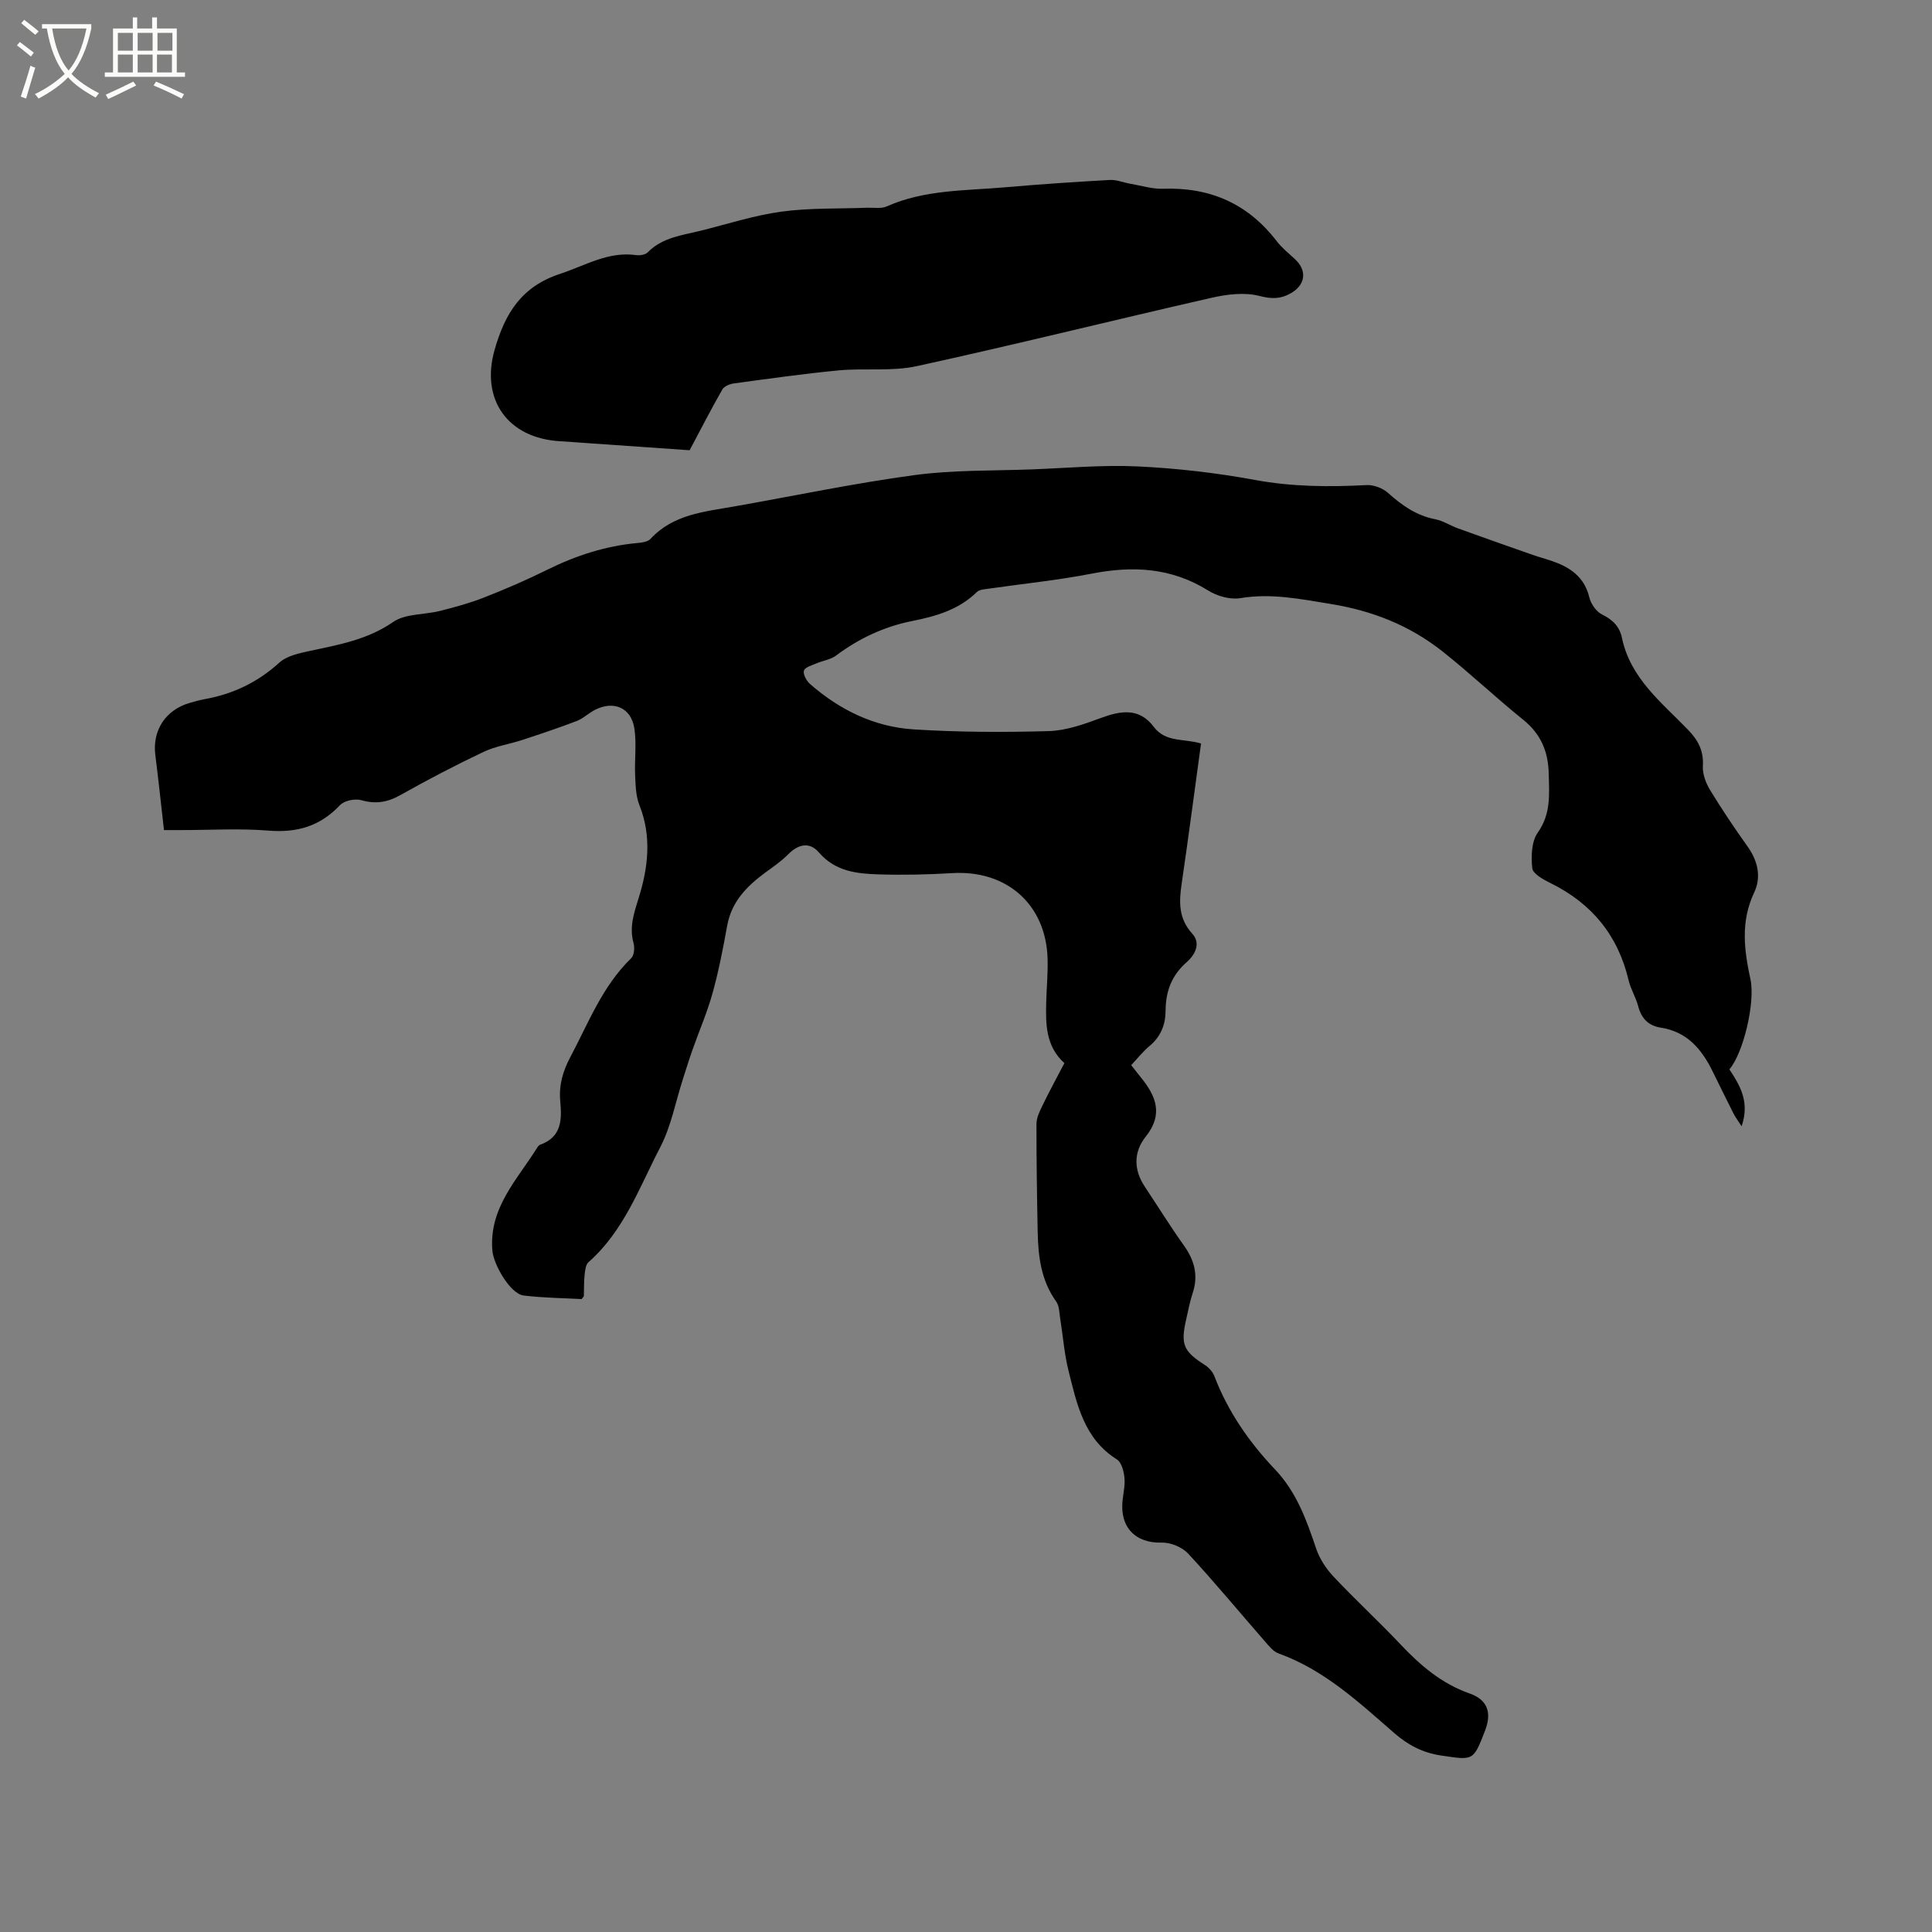 <svg enable-background="new 0 0 400 400" viewBox="0 0 400 400" xmlns="http://www.w3.org/2000/svg"><rect x="0" y="0" width="400" height="400" fill="#808080" stroke="none"/><path d="m6.4 11.7c-1-.8-1.9-1.6-2.9-2.3l.6-.7c.9.7 1.9 1.4 2.9 2.2zm-2.1 8.3c.7-2.1 1.4-4.2 2-6.4.2.1.6.3 1 .4-.7 2.3-1.3 4.4-1.9 6.4zm3-12.8c-1.1-.9-2.1-1.7-2.9-2.4l.6-.7c1 .8 2 1.5 3 2.4zm1.4-1.3v-.9h10.2v.9c-.9 4.2-2.3 7.3-4.1 9.4 1.3 1.4 3.2 2.7 5.7 4-.2.2-.4.5-.7.9-2.5-1.4-4.4-2.7-5.7-4.2-1.4 1.5-3.5 3-6.1 4.4 0 0 0 0-.1-.1-.3-.4-.5-.7-.7-.8 2.7-1.3 4.7-2.8 6.2-4.2-1.8-2.2-3-5.3-3.7-9.4zm9.2 0h-7.1c.6 3.8 1.7 6.7 3.4 8.7 1.7-2 2.9-4.8 3.7-8.7z" fill="#fbfcfa"/><path d="m31.6 3.6h.9v2.3h4.1v9.1h1.7v.9h-16.6v-.9h1.7v-9.1h4.1v-2.3h.9v2.3h3.1v-2.3zm-4 13.3.6.8c-1.9.9-3.8 1.9-5.8 2.8-.2-.3-.3-.6-.5-.9 2-.9 3.9-1.8 5.7-2.7zm-3.2-10.1v3.7h3.1v-3.7zm0 4.5v3.7h3.1v-3.7zm4.1-4.5v3.7h3.1v-3.7zm0 4.5v3.7h3.1v-3.7zm9.1 9.1c-2.1-1.1-4.1-2-5.8-2.7l.5-.8c2.2.9 4.1 1.8 5.8 2.6zm-1.9-13.6h-3.1v3.7h3.1zm-3.2 4.5v3.7h3.1v-3.7z" fill="#fbfcfa"/><path d="m220.37 220.11c-3.91-3.55-3.88-8.14-3.76-12.74.08-2.97.37-5.94.28-8.9-.33-11.22-8.47-18.38-19.74-17.7-5.06.3-10.15.42-15.22.26-4.55-.14-9-.6-12.39-4.55-1.95-2.27-4.31-1.69-6.39.43-1.39 1.41-3.07 2.55-4.68 3.73-3.84 2.82-7.02 6.03-7.92 11.03-.85 4.69-1.75 9.38-3.03 13.97-1.12 4.02-2.8 7.88-4.19 11.83-.7 1.99-1.32 4-1.96 6-1.51 4.69-2.42 9.7-4.66 14.02-4.32 8.3-7.53 17.37-14.87 23.83-.58.51-.7 1.69-.8 2.58-.16 1.47-.11 2.96-.16 4.44 0 .08-.11.16-.46.62-3.82-.21-7.94-.24-12-.74-2.81-.35-6.24-6.44-6.48-9.28-.74-8.84 5.11-14.65 9.24-21.27.16-.26.39-.58.66-.67 4.5-1.6 4.5-5.27 4.15-9.06-.3-3.28.55-6.19 2.1-9.1 3.76-7.09 6.64-14.68 12.59-20.45.62-.6.75-2.17.49-3.12-.92-3.36.09-6.25 1.09-9.45 1.94-6.24 2.69-12.68.13-19.11-.75-1.88-.8-4.09-.89-6.16-.15-3.26.33-6.59-.17-9.78-.67-4.27-4.28-5.78-8.15-3.8-1.31.67-2.43 1.79-3.79 2.31-3.7 1.42-7.46 2.67-11.22 3.91-2.68.88-5.55 1.29-8.06 2.48-5.83 2.77-11.57 5.76-17.19 8.93-2.68 1.51-5.11 1.92-8.1 1.07-1.31-.37-3.54.08-4.43 1.03-4.11 4.36-8.89 5.75-14.8 5.27-6.01-.49-12.08-.11-18.13-.11-1.14 0-2.28 0-3.51 0-.62-5.44-1.15-10.49-1.79-15.53-.65-5.1 2.11-9.37 7.15-10.81 1.02-.29 2.04-.58 3.08-.77 5.86-1.06 10.96-3.48 15.43-7.55 1.57-1.43 4.15-1.96 6.36-2.44 5.99-1.28 11.89-2.31 17.21-5.98 2.56-1.77 6.5-1.48 9.77-2.31 3.06-.78 6.13-1.61 9.05-2.76 4.43-1.74 8.82-3.63 13.08-5.74 5.95-2.95 12.12-4.96 18.74-5.55.91-.08 2.09-.24 2.64-.84 4.71-5.1 11.14-5.63 17.37-6.73 12.41-2.19 24.77-4.79 37.25-6.48 8.04-1.09 16.27-.88 24.41-1.19 7.31-.28 14.64-.96 21.92-.61 8.1.39 16.24 1.33 24.22 2.8 7.71 1.42 15.34 1.47 23.08 1.06 1.47-.08 3.33.62 4.43 1.6 2.9 2.6 5.9 4.72 9.82 5.48 1.63.32 3.11 1.31 4.7 1.89 5.14 1.86 10.3 3.67 15.46 5.48 1.69.59 3.45 1.02 5.11 1.69 3.29 1.32 5.72 3.38 6.61 7.11.32 1.34 1.44 2.96 2.63 3.54 2.2 1.07 3.64 2.5 4.12 4.82 1.74 8.37 8.19 13.37 13.66 19.02 2.13 2.2 3.29 4.38 3.1 7.53-.1 1.63.61 3.51 1.48 4.95 2.42 3.98 5.02 7.86 7.73 11.65 2.17 3.03 2.94 6.36 1.41 9.6-2.83 5.97-2.09 11.88-.77 17.95 1.05 4.85-1.51 15.38-4.36 18.66 2.21 3.34 4.26 6.76 2.53 11.78-.83-1.29-1.32-1.92-1.67-2.62-1.48-2.93-2.91-5.88-4.37-8.82-2.24-4.55-5.28-8.14-10.67-8.97-2.57-.4-4.04-1.9-4.7-4.44-.48-1.83-1.54-3.52-1.98-5.35-2.19-9.33-7.64-15.95-16.2-20.16-1.46-.72-3.62-1.9-3.75-3.07-.27-2.43-.17-5.52 1.14-7.37 2.76-3.9 2.36-7.93 2.27-12.17-.1-4.6-1.62-8.24-5.29-11.2-5.69-4.58-11-9.63-16.73-14.16-6.76-5.34-14.45-8.4-23.09-9.8-6.27-1.02-12.32-2.28-18.74-1.21-2.1.35-4.8-.42-6.66-1.58-7.61-4.75-15.6-5.16-24.15-3.49-7.06 1.38-14.25 2.09-21.38 3.12-.81.12-1.84.17-2.36.68-3.75 3.68-8.5 5.03-13.42 6.01-5.82 1.16-11.02 3.62-15.77 7.17-1.1.82-2.66 1.01-3.98 1.58-.96.41-2.39.79-2.63 1.51s.51 2.11 1.23 2.75c6.15 5.39 13.32 8.9 21.46 9.42 9.29.59 18.64.62 27.94.36 3.58-.1 7.23-1.38 10.65-2.65 4.2-1.56 8.08-2.32 11.16 1.78 2.47 3.29 6.32 2.36 9.77 3.44-1.33 9.7-2.59 19.34-4 28.95-.56 3.79-.71 7.24 2.18 10.41 1.87 2.05.53 4.44-1.14 5.9-3.14 2.75-4.36 6.04-4.38 10.1-.01 2.81-.99 5.33-3.31 7.25-1.37 1.13-2.48 2.57-3.81 3.98.75.95 1.38 1.77 2.03 2.57 3.13 3.85 4.66 7.63.98 12.23-2.52 3.15-2.53 6.85-.19 10.36 2.7 4.05 5.26 8.21 8.09 12.17 2.19 3.07 3.03 6.18 1.83 9.83-.59 1.8-.95 3.69-1.37 5.55-1.17 5.13-.53 6.55 3.88 9.36.82.53 1.63 1.41 1.97 2.31 2.81 7.35 7.21 13.69 12.56 19.32 4.47 4.71 6.53 10.49 8.53 16.43.71 2.1 2.07 4.15 3.6 5.78 4.51 4.79 9.35 9.25 13.87 14.03 4.12 4.36 8.5 8.12 14.32 10.16 3.73 1.31 4.58 4.01 3.16 7.68-2.44 6.34-2.41 6.13-9.04 5.16-3.86-.57-6.87-2.15-9.77-4.67-7.34-6.38-14.49-13.08-23.93-16.47-1.09-.39-1.99-1.53-2.81-2.47-5.3-6.07-10.44-12.29-15.91-18.2-1.24-1.34-3.63-2.33-5.46-2.28-5.46.17-8.78-3.2-8.11-8.87.19-1.57.54-3.18.36-4.71-.15-1.28-.61-3.05-1.53-3.63-6.85-4.29-8.3-11.45-10.04-18.4-.87-3.47-1.13-7.1-1.7-10.65-.2-1.24-.18-2.72-.85-3.66-3.15-4.38-3.73-9.37-3.83-14.49-.15-7.42-.26-14.84-.25-22.26 0-1.19.57-2.45 1.11-3.55 1.45-3.03 3.07-5.99 4.67-9.05z"/><path d="m142.78 93.22c-6.51-.46-13.79-.97-21.06-1.47-1.9-.13-3.8-.28-5.71-.39-10.89-.62-16.54-8.62-13.61-18.92 2.17-7.61 5.58-13.13 13.61-15.76 5.19-1.71 9.93-4.68 15.73-3.86.76.11 1.88-.08 2.37-.58 3.04-3.1 7.12-3.52 10.99-4.48 5.55-1.38 11.04-3.17 16.68-3.94 5.83-.8 11.81-.58 17.72-.81 1.37-.05 2.92.25 4.08-.27 7.88-3.51 16.34-3.24 24.63-3.97 7.18-.63 14.37-1.11 21.56-1.51 1.4-.08 2.82.54 4.25.78 2.27.39 4.55 1.12 6.81 1.04 9.71-.35 17.54 3.1 23.49 10.84 1.08 1.41 2.52 2.55 3.83 3.77 2.56 2.4 2.1 5.36-.98 7.07-2.16 1.2-3.96 1.14-6.47.5-3.09-.79-6.73-.32-9.94.41-20.32 4.63-40.55 9.68-60.92 14.13-5.2 1.14-10.78.38-16.15.88-7.26.69-14.5 1.72-21.73 2.7-.85.12-2.01.57-2.39 1.23-2.29 3.99-4.39 8.09-6.79 12.61z"/></svg>